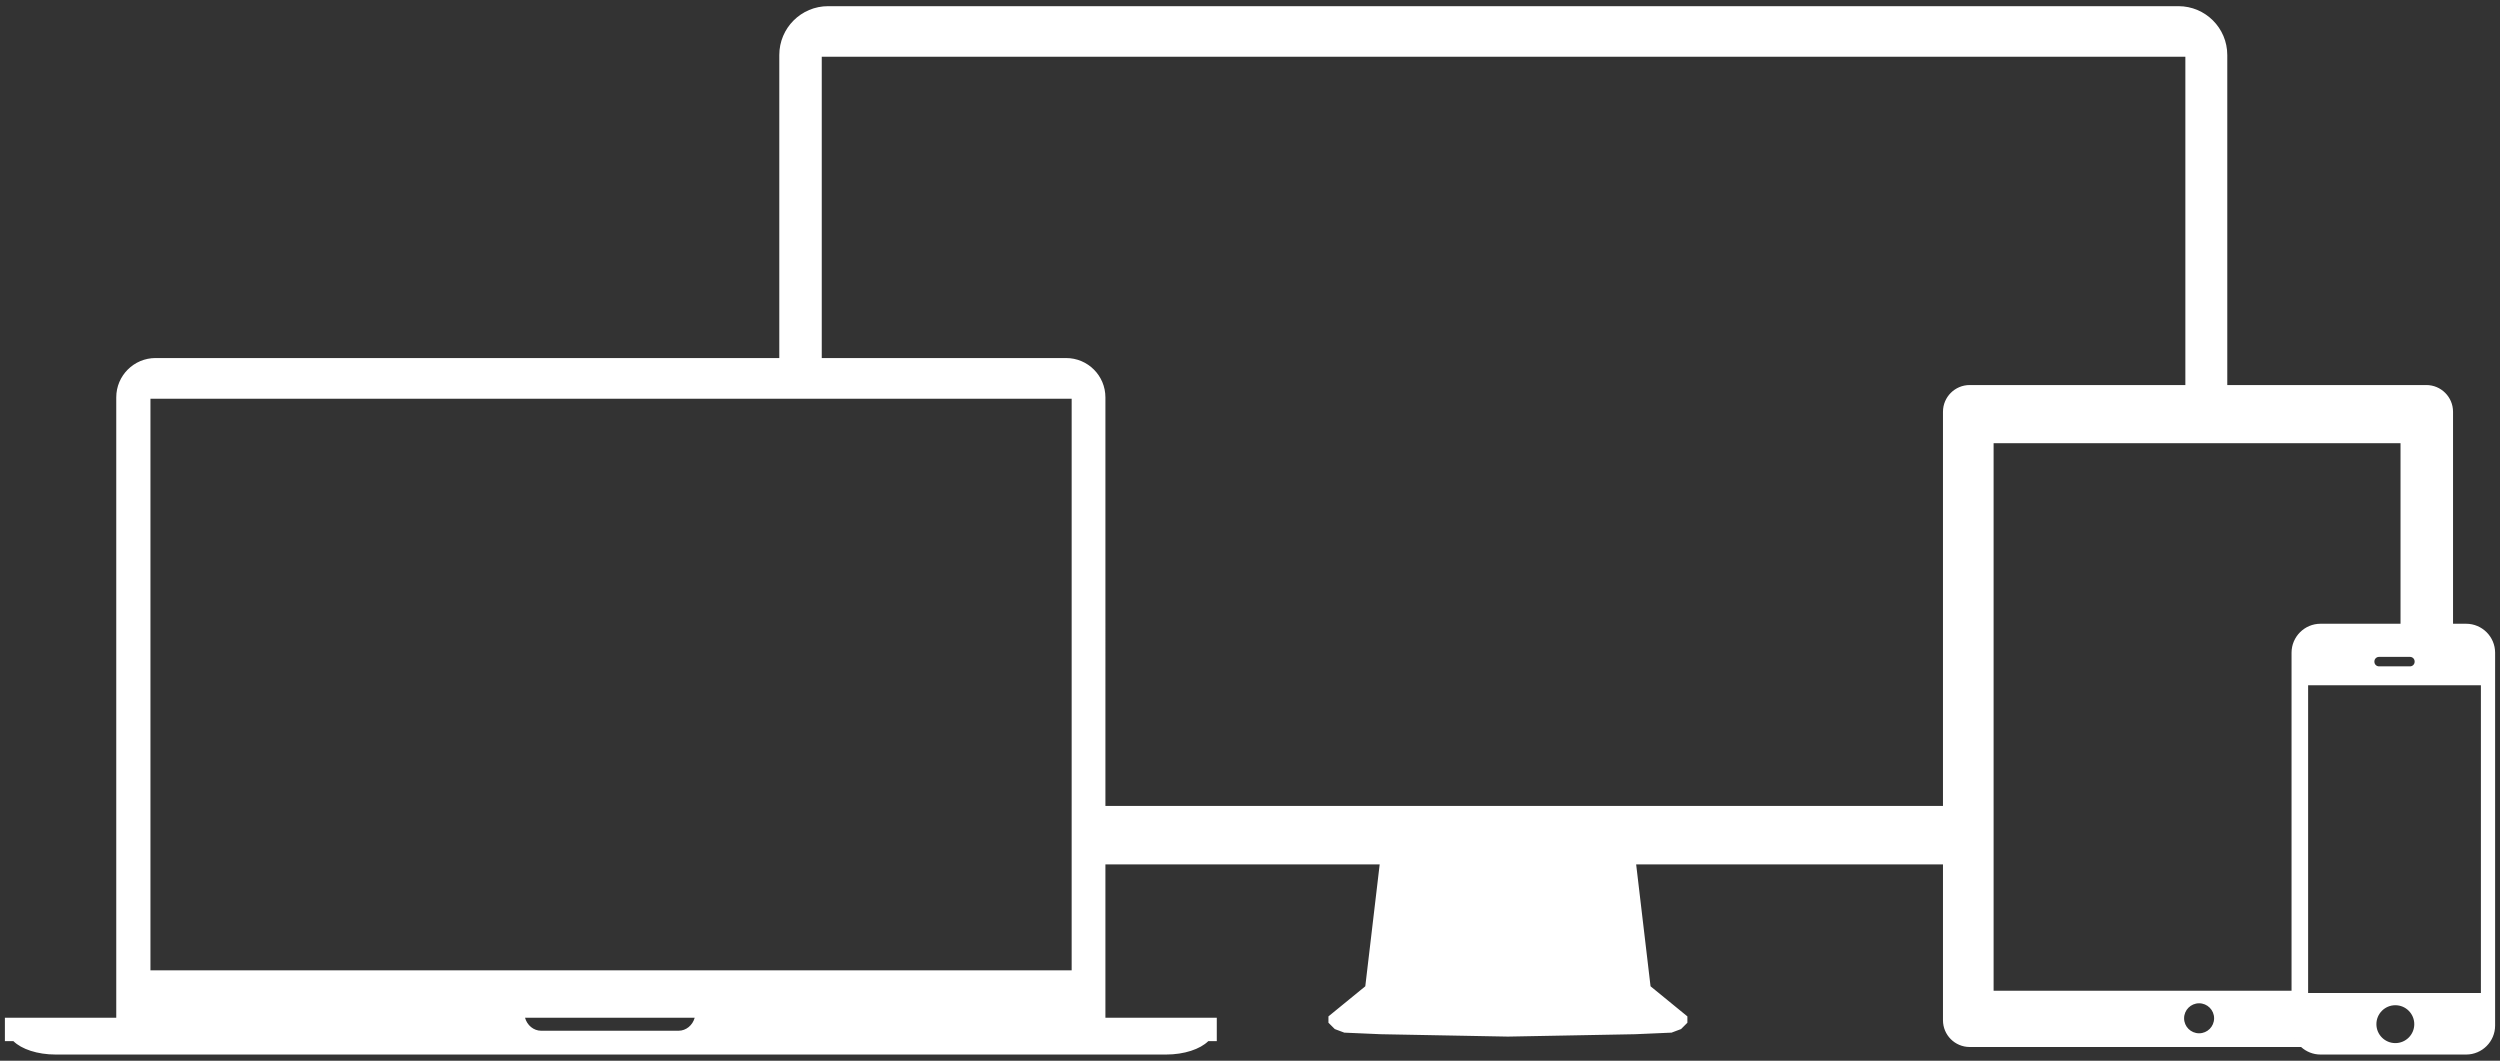 <?xml version="1.0" encoding="utf-8"?>
<!-- Generator: Adobe Illustrator 16.0.4, SVG Export Plug-In . SVG Version: 6.00 Build 0)  -->
<!DOCTYPE svg PUBLIC "-//W3C//DTD SVG 1.1//EN" "http://www.w3.org/Graphics/SVG/1.1/DTD/svg11.dtd">
<svg xmlns="http://www.w3.org/2000/svg" xmlns:xlink="http://www.w3.org/1999/xlink" version="1.1" id="Layer_1" x="0px" y="0px" width="1423.571px" height="604px" viewBox="0 0 1423.571 604" xml:space="preserve">
<rect x="0" y="0" width="1423.571" height="604" fill="#333333" stroke="none"/>
<g>
	<path fill="none" d="M308.187,586.936h78.176c4.348,0,8.023-3.117,9.217-7.395H298.97   C300.158,583.816,303.833,586.936,308.187,586.936z"/>
	<circle fill="none" cx="1363.972" cy="583.187" r="10.784"/>
	<path fill="none" d="M1121.603,219.252h122.801V32.314H467.929v171.563h139.137c12.363,0,22.389,10.025,22.389,22.391v232.658   h476.934V234.468C1106.384,226.065,1113.199,219.252,1121.603,219.252z"/>
	<path fill="none" d="M1372.347,379.439c1.443,0,2.613-1.172,2.613-2.61v-0.171c0-1.438-1.17-2.608-2.613-2.608h-5.418v5.392   L1372.347,379.439L1372.347,379.439z"/>
	<path fill="none" d="M1352.046,376.658v0.171c0,1.438,1.168,2.61,2.611,2.61h12.271v-5.392h-12.271   C1353.214,374.05,1352.046,375.221,1352.046,376.658z"/>
	<circle fill="none" cx="1252.228" cy="579.845" r="8.543"/>
	<path fill="#FFFFFF" d="M1404.275,355.18h-7.447v-0.002v-120.71c0-8.402-6.811-15.216-15.215-15.216h-113.338V56.759V31.322   c0-15.355-12.449-27.808-27.807-27.808h-768.91c-15.355,0-27.807,12.452-27.807,27.808v25.437v147.119H88.591   c-12.363,0-22.389,10.025-22.389,22.391v353.272H2.785v13.326h4.854c4.611,4.533,13.639,7.617,24.029,7.617h632.32   c10.393,0,19.42-3.084,24.033-7.617h4.852v-13.326h-63.42v-87.32h156.174l-8.193,69.396l-20.98,17.145v3.609l3.609,3.609   l5.416,2.031l20.752,0.901l72.291,1.351v0.004l0.127-0.004l0.127,0.004v-0.004l72.291-1.351l20.754-0.901l5.416-2.031l3.607-3.609   v-3.609l-20.98-17.145l-8.189-69.396h174.711v88.754c0,8.401,6.814,15.217,15.219,15.217h188.699   c-3.326-3.021-5.43-7.366-5.43-12.217v-0.002c0,4.852,2.104,9.196,5.43,12.219c2.932,2.658,6.812,4.295,11.08,4.295h82.895   c9.117,0,16.51-7.393,16.51-16.514V371.691C1420.785,362.57,1413.396,355.18,1404.275,355.18z M1374.96,376.658v0.171   c0,1.438-1.17,2.61-2.613,2.61h-5.418l0,0h-12.27c-1.443,0-2.613-1.17-2.613-2.609v-0.171c0-1.438,1.17-2.608,2.613-2.608h12.27   v-0.001h5.418C1373.791,374.05,1374.96,375.221,1374.96,376.658z M386.361,586.936h-78.176c-4.352,0-8.027-3.117-9.219-7.395   h96.611C394.386,583.816,390.71,586.936,386.361,586.936z M1252.228,588.389c-4.721,0-8.543-3.822-8.543-8.541   c0-4.72,3.822-8.546,8.543-8.546c4.717,0,8.543,3.826,8.543,8.546C1260.771,584.564,1256.945,588.389,1252.228,588.389z    M1106.384,458.927H629.453h-19.221v33.294v60.301H85.669V227.067h358.082h24.178h142.305v231.859h19.221V226.269   c-0.002-12.366-10.025-22.391-22.389-22.391H467.929V32.314h776.475v186.938h-0.002v-0.001h-122.801   c-8.402,0-15.217,6.813-15.217,15.216V458.927l28.83-0.001V252.354h109.188v0.001h23.871h98.656v102.823v0.002h-45.545   c-9.121,0-16.512,7.395-16.512,16.514v192.463h-169.656V492.22v-33.293 M1363.972,593.971c-5.953,0-10.781-4.828-10.781-10.783   c0-5.953,4.828-10.783,10.781-10.783c5.955,0,10.783,4.83,10.783,10.783C1374.755,589.143,1369.927,593.971,1363.972,593.971z    M1412.699,565.439h-15.871h-82.52v-1.283v-0.002V390.223h52.623l0,0h29.896l0,0h15.871V565.439z"/>
</g>
</svg>

